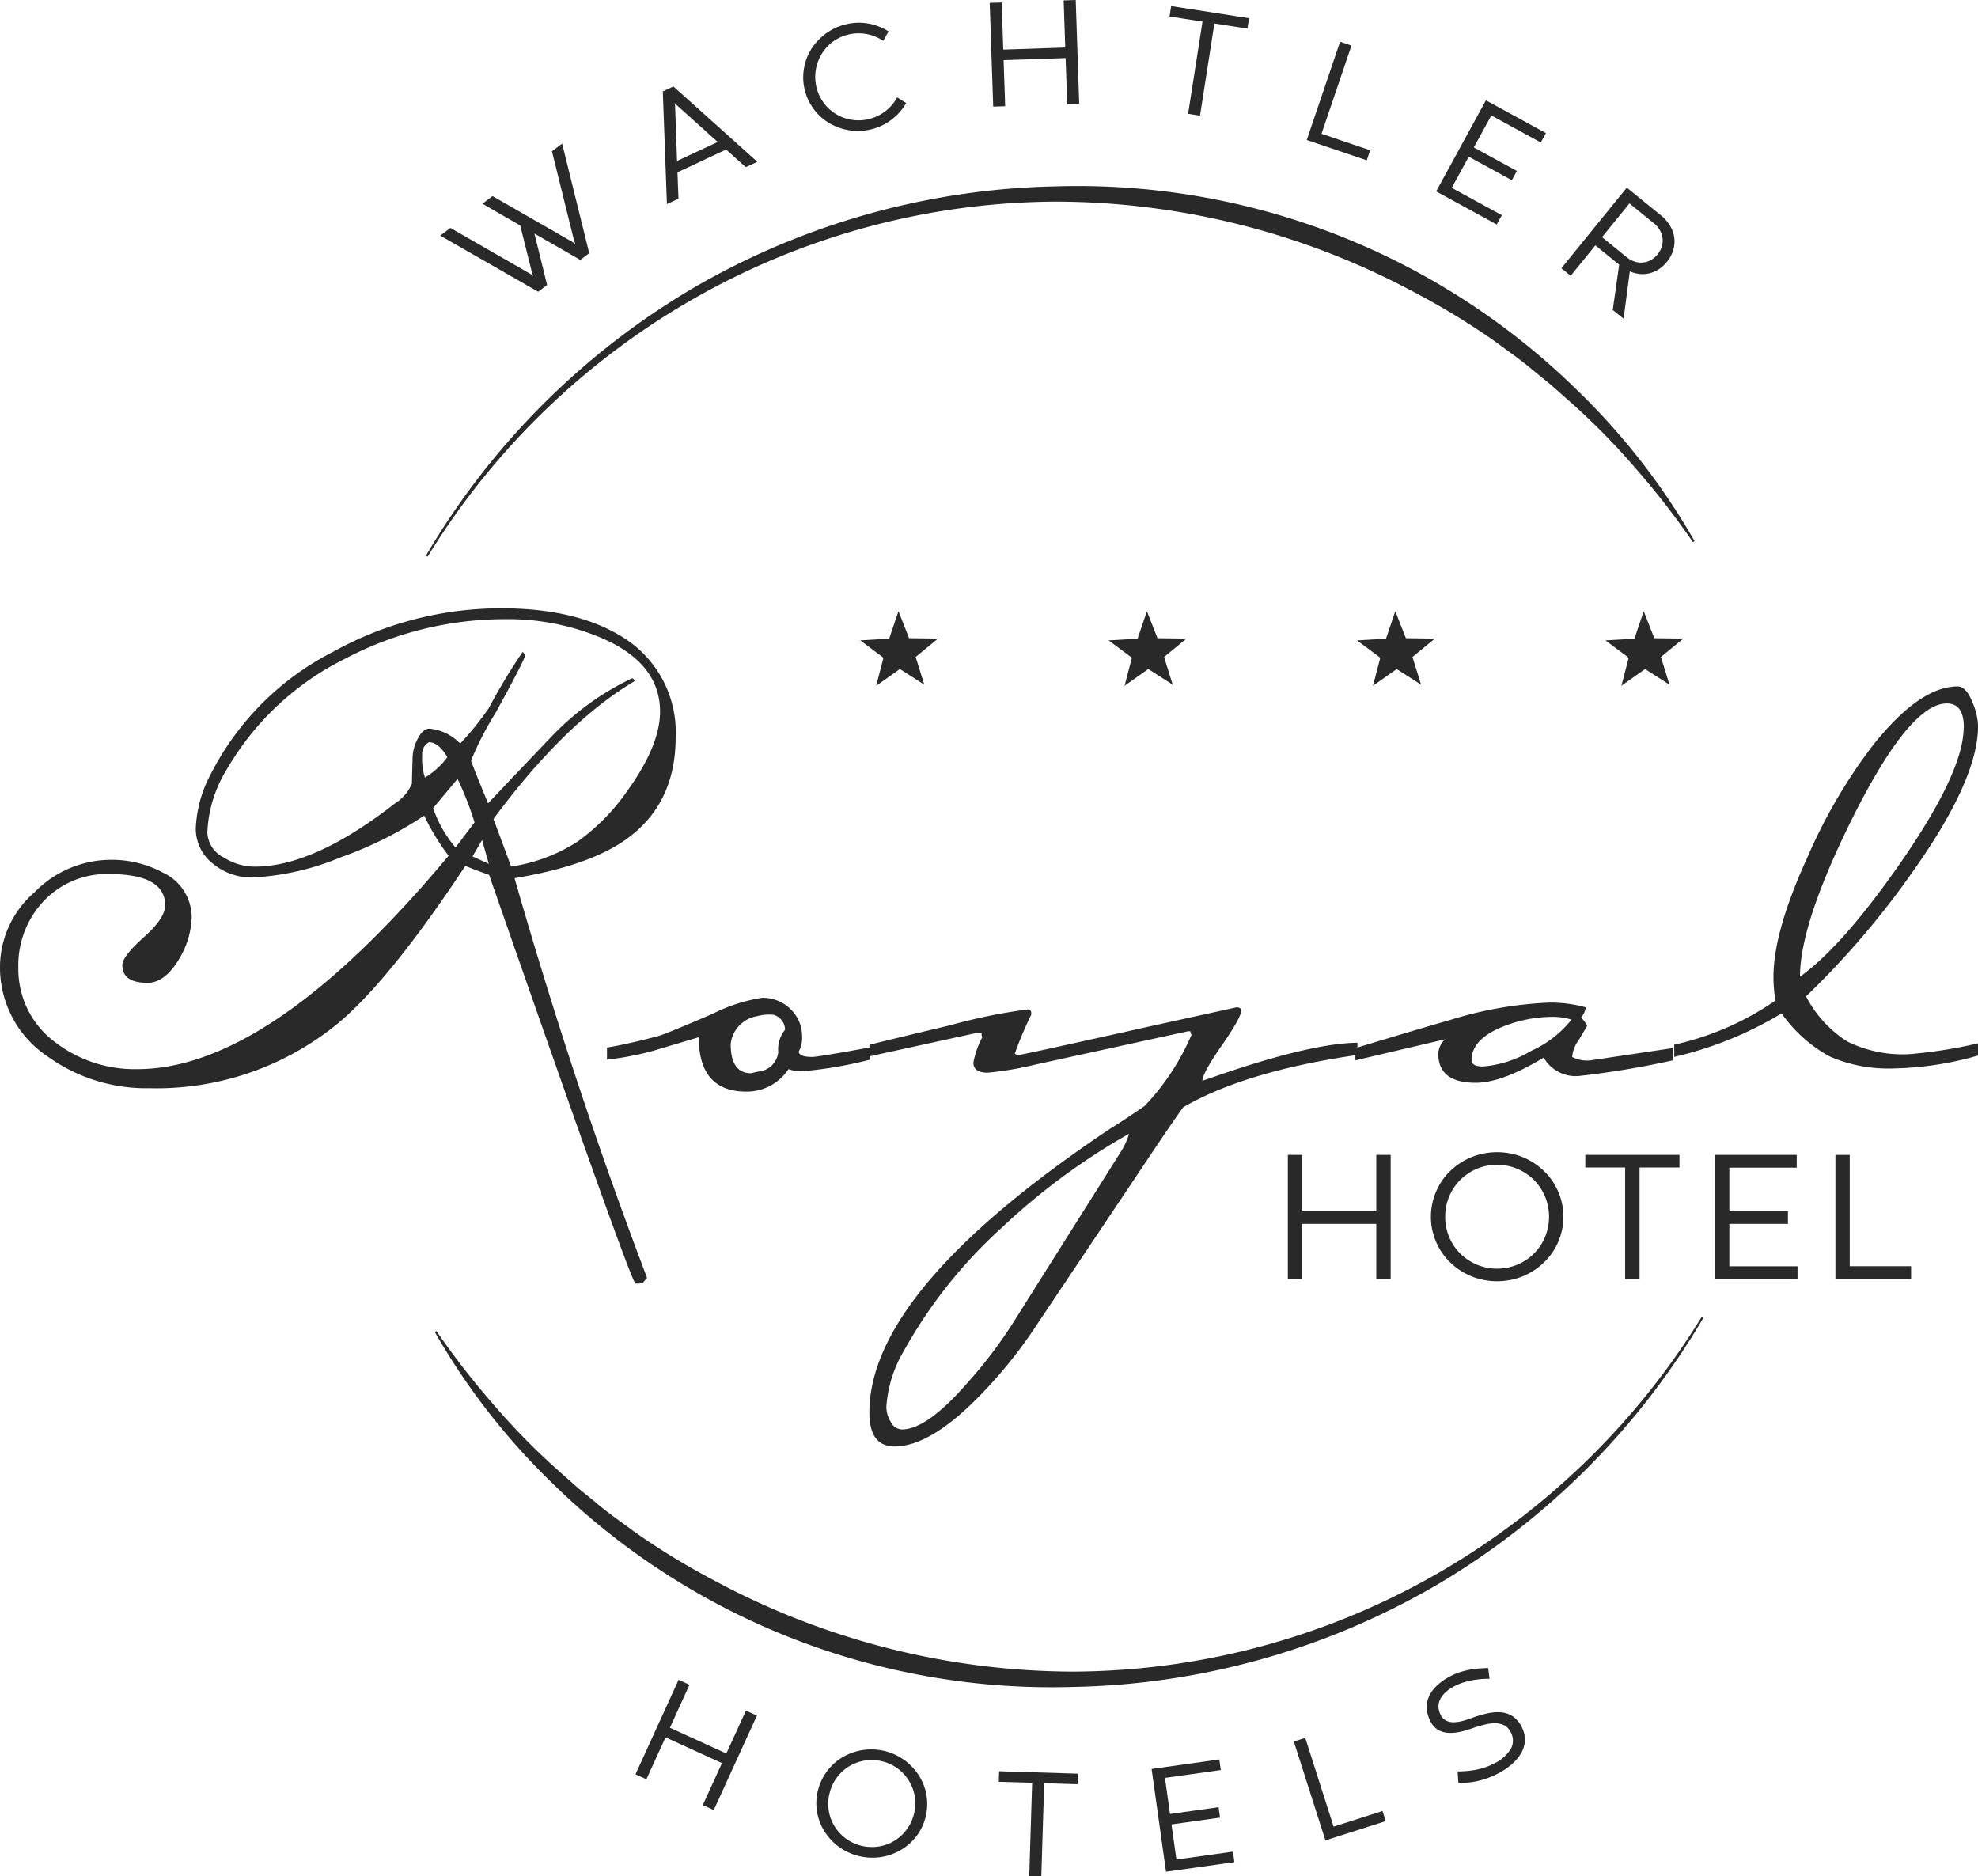 <svg id="logo" xmlns="http://www.w3.org/2000/svg" width="199.581" height="189.316" viewBox="0 0 199.581 189.316">
  <path id="Tracciato_842" data-name="Tracciato 842" d="M43.352,56.231A75.963,75.963,0,0,1,70.183,29.306a75.677,75.677,0,0,1,36.754-10.339A71.956,71.956,0,0,1,159.59,39.606a68.272,68.272,0,0,1,11.767,15.159l-.164.1a80.52,80.52,0,0,0-5.852-7.527,69.687,69.687,0,0,0-6.674-6.754l-1.776-1.57-1.837-1.5c-1.2-1.027-2.509-1.914-3.772-2.86a73.733,73.733,0,0,0-8.061-4.927,76.861,76.861,0,0,0-36.268-9.222,74.419,74.419,0,0,0-36.289,9.631A75.369,75.369,0,0,0,43.518,56.33Z" transform="translate(-0.375 -0.164)" fill="#292929"/>
  <path id="Tracciato_843" data-name="Tracciato 843" d="M44.421,135.458a80.355,80.355,0,0,0,5.853,7.526,69.239,69.239,0,0,0,6.674,6.754l1.776,1.57,1.837,1.5c1.2,1.027,2.51,1.914,3.771,2.86a73.69,73.69,0,0,0,8.061,4.929,76.861,76.861,0,0,0,36.269,9.221,74.394,74.394,0,0,0,36.288-9.631A75.356,75.356,0,0,0,172.1,134l.166.1a75.95,75.95,0,0,1-26.831,26.924,75.672,75.672,0,0,1-36.754,10.34,71.962,71.962,0,0,1-52.653-20.639,68.318,68.318,0,0,1-11.767-15.158Z" transform="translate(-0.382 -1.158)" fill="#292929"/>
  <path id="Tracciato_844" data-name="Tracciato 844" d="M56.079,15.39l1.026-.773L59.84,25.671l-.9.681-4.63-2.66,1.28,5.186-.9.682L44.806,23.9l1.026-.776,8.1,4.654.244.182.006-.006-.108-.284-1.194-4.79-3.816-2.2,1.02-.768,8.1,4.651.244.183.013-.009-.115-.281Z" transform="translate(-0.387 -0.126)" fill="#292929"/>
  <path id="Tracciato_845" data-name="Tracciato 845" d="M73.849,15.163l-4.908,2.3.1,2.658-1.165.545L67.462,9.3l1.067-.5,8.465,7.6-1.165.545ZM68.9,16.317,73,14.4,68.772,10.6l-.117-.141.041.176Z" transform="translate(-0.583 -0.076)" fill="#292929"/>
  <path id="Tracciato_846" data-name="Tracciato 846" d="M92.143,10.419a5.661,5.661,0,0,1-.626.874,5.79,5.79,0,0,1-.8.758,5.448,5.448,0,0,1-2.082,1.011,5.716,5.716,0,0,1-1.489.167,5.628,5.628,0,0,1-1.429-.213,5.759,5.759,0,0,1-1.3-.552,5.248,5.248,0,0,1-1.111-.861,5.5,5.5,0,0,1-.857-1.134,5.219,5.219,0,0,1-.54-1.361,5.327,5.327,0,0,1-.155-1.469,5.482,5.482,0,0,1,.235-1.4,5.247,5.247,0,0,1,.586-1.278,5.7,5.7,0,0,1,.9-1.091,5.676,5.676,0,0,1,2.565-1.39A5.448,5.448,0,0,1,88.33,2.4a5.865,5.865,0,0,1,1.061.3,5.653,5.653,0,0,1,.972.492l-.543.95a4.423,4.423,0,0,0-5.1.1,4.439,4.439,0,0,0-.888,6.172,4.313,4.313,0,0,0,1.243,1.125,4.431,4.431,0,0,0,1.574.569,4.3,4.3,0,0,0,1.738-.077,4.381,4.381,0,0,0,2.84-2.187Z" transform="translate(-0.706 -0.02)" fill="#292929"/>
  <path id="Tracciato_847" data-name="Tracciato 847" d="M100.731.291,101.94.251l.159,4.756,6.255-.211-.16-4.755L109.411,0l.351,10.465-1.213.041-.158-4.647-6.256.21.158,4.648-1.209.041Z" transform="translate(-0.87)" fill="#292929"/>
  <path id="Tracciato_848" data-name="Tracciato 848" d="M122.361,2.187l-3.324-.518L119.2.618l7.858,1.226-.165,1.05-3.332-.519-1.45,9.3-1.2-.187Z" transform="translate(-1.029 -0.005)" fill="#292929"/>
  <path id="Tracciato_849" data-name="Tracciato 849" d="M136.365,4.247l1.146.389-3.021,8.9L139.4,15.2l-.343,1.013L133,14.163Z" transform="translate(-1.149 -0.037)" fill="#292929"/>
  <path id="Tracciato_850" data-name="Tracciato 850" d="M151.194,10.21l6.054,3.309-.518.946-4.991-2.728-1.767,3.228,4.345,2.374-.509.933L149.463,15.9l-1.719,3.142L152.8,21.8l-.514.94L146.171,19.4Z" transform="translate(-1.263 -0.088)" fill="#292929"/>
  <path id="Tracciato_851" data-name="Tracciato 851" d="M164.749,26.869l-2.4-1.951-2.494,3.073-.937-.762,6.6-8.13,3.439,2.79a3.965,3.965,0,0,1,.922,1.051,3.207,3.207,0,0,1,.428,1.2,2.937,2.937,0,0,1-.1,1.247,3.382,3.382,0,0,1-.646,1.2,3.456,3.456,0,0,1-.817.745,3.134,3.134,0,0,1-.93.405,2.853,2.853,0,0,1-.993.07,3.381,3.381,0,0,1-1-.262l-.626,4.777L164.1,31.44Zm.747-.762a2.481,2.481,0,0,0,.8.442,2.11,2.11,0,0,0,.833.105,2.009,2.009,0,0,0,.8-.239,2.425,2.425,0,0,0,1.125-1.392,2.054,2.054,0,0,0,.067-.842,2.2,2.2,0,0,0-.275-.8,2.435,2.435,0,0,0-.6-.693l-2.462-2-2.765,3.407Z" transform="translate(-1.373 -0.165)" fill="#292929"/>
  <path id="Tracciato_852" data-name="Tracciato 852" d="M69.03,170.965l1.1.5L68.152,175.8l5.694,2.6,1.978-4.328,1.107.506L72.579,184.1l-1.106-.5,1.932-4.231-5.694-2.6-1.93,4.23-1.1-.5Z" transform="translate(-0.559 -1.477)" fill="#292929"/>
  <path id="Tracciato_853" data-name="Tracciato 853" d="M83.222,182.311a5.322,5.322,0,0,1,.512-1.385,5.534,5.534,0,0,1,.832-1.156,5.237,5.237,0,0,1,1.091-.887,5.732,5.732,0,0,1,1.288-.582,5.581,5.581,0,0,1,1.423-.245,5.689,5.689,0,0,1,5.009,2.537,5.337,5.337,0,0,1,.888,2.665,5.4,5.4,0,0,1-.63,2.846,5.474,5.474,0,0,1-.834,1.15,5.353,5.353,0,0,1-1.1.886,5.761,5.761,0,0,1-1.289.582,5.538,5.538,0,0,1-1.422.245,5.714,5.714,0,0,1-1.493-.133,5.654,5.654,0,0,1-1.409-.51,5.587,5.587,0,0,1-1.187-.823,5.69,5.69,0,0,1-.922-1.072,5.155,5.155,0,0,1-.615-1.263,5.567,5.567,0,0,1-.268-1.4,5.222,5.222,0,0,1,.119-1.46m1.18.262a4.351,4.351,0,0,0-.038,1.758,4.289,4.289,0,0,0,.617,1.559,4.43,4.43,0,0,0,1.16,1.207,4.472,4.472,0,0,0,3.334.738,4.334,4.334,0,0,0,2.779-1.758A4.49,4.49,0,0,0,93,182.7a4.46,4.46,0,0,0-.616-1.563,4.369,4.369,0,0,0-2.756-1.911,4.3,4.3,0,0,0-1.737-.038,4.358,4.358,0,0,0-3.491,3.383" transform="translate(-0.718 -1.539)" fill="#292929"/>
  <path id="Tracciato_854" data-name="Tracciato 854" d="M105.021,181.433l-3.364-.1.034-1.063,7.949.246-.033,1.062-3.371-.1-.289,9.4-1.216-.038Z" transform="translate(-0.878 -1.558)" fill="#292929"/>
  <path id="Tracciato_855" data-name="Tracciato 855" d="M117.21,180.029l6.831-.959.151,1.067-5.634.791.511,3.645,4.9-.689.147,1.053-4.9.688.5,3.545,5.7-.8.149,1.06-6.9.969Z" transform="translate(-1.013 -1.547)" fill="#292929"/>
  <path id="Tracciato_856" data-name="Tracciato 856" d="M131.687,177.242l1.152-.368,2.86,8.956,4.935-1.577.327,1.019-6.087,1.945Z" transform="translate(-1.138 -1.528)" fill="#292929"/>
  <path id="Tracciato_857" data-name="Tracciato 857" d="M148.328,180.2c.207,0,.449-.014.728-.029a8.6,8.6,0,0,0,.892-.1,8.34,8.34,0,0,0,.991-.232,5.634,5.634,0,0,0,1.012-.414,3.965,3.965,0,0,0,1.756-1.516,1.748,1.748,0,0,0-.037-1.706,1.484,1.484,0,0,0-.6-.642,1.934,1.934,0,0,0-.835-.224,3.811,3.811,0,0,0-1.02.1q-.552.125-1.162.322c-.238.086-.494.171-.761.256a7.154,7.154,0,0,1-.821.208,4.866,4.866,0,0,1-.831.089,2.708,2.708,0,0,1-.792-.1,1.973,1.973,0,0,1-.7-.36,2.168,2.168,0,0,1-.556-.7,3.337,3.337,0,0,1-.362-1.14,2.5,2.5,0,0,1,.134-1.187,3.341,3.341,0,0,1,.753-1.165,5.712,5.712,0,0,1,1.5-1.076,6,6,0,0,1,1.026-.425,8.661,8.661,0,0,1,1-.241,8.305,8.305,0,0,1,.935-.112q.454-.028.837-.039l.136,1.086c-.178-.006-.4,0-.676.016a8.8,8.8,0,0,0-.888.1,8.242,8.242,0,0,0-.985.226,5.2,5.2,0,0,0-.963.388,3.941,3.941,0,0,0-1.04.737,2.232,2.232,0,0,0-.5.764,1.509,1.509,0,0,0-.089.743,2.046,2.046,0,0,0,.213.674,1.257,1.257,0,0,0,.548.569,1.657,1.657,0,0,0,.776.163,3.734,3.734,0,0,0,.977-.157c.358-.1.744-.229,1.152-.388.279-.087.563-.172.856-.252a6.479,6.479,0,0,1,.871-.179,4.248,4.248,0,0,1,.852-.03,2.6,2.6,0,0,1,.806.183,2.411,2.411,0,0,1,.719.458,2.907,2.907,0,0,1,.595.8,2.81,2.81,0,0,1,.343,1.294,2.734,2.734,0,0,1-.306,1.256,4.193,4.193,0,0,1-.922,1.17,7.1,7.1,0,0,1-1.5,1.028,8.112,8.112,0,0,1-1.057.463,8.4,8.4,0,0,1-1.048.3,7.639,7.639,0,0,1-.993.146,5.514,5.514,0,0,1-.887,0Z" transform="translate(-1.255 -1.467)" fill="#292929"/>
  <path id="Tracciato_858" data-name="Tracciato 858" d="M131.078,117.542h1.444v5.684H140v-5.684h1.451v12.509H140V124.5h-7.478v5.556h-1.444Z" transform="translate(-1.133 -1.016)" fill="#292929"/>
  <path id="Tracciato_859" data-name="Tracciato 859" d="M145.64,123.784a6.363,6.363,0,0,1,.238-1.747,6.625,6.625,0,0,1,.672-1.564,6.237,6.237,0,0,1,1.044-1.315,6.892,6.892,0,0,1,1.351-1.012,6.709,6.709,0,0,1,1.6-.653,6.99,6.99,0,0,1,3.549,0,6.729,6.729,0,0,1,2.946,1.665,6.421,6.421,0,0,1,1.05,1.315,6.516,6.516,0,0,1,.676,1.564,6.358,6.358,0,0,1,.24,1.747,6.282,6.282,0,0,1-.24,1.734,6.475,6.475,0,0,1-.676,1.559,6.361,6.361,0,0,1-1.05,1.315,6.8,6.8,0,0,1-1.351,1.012,6.693,6.693,0,0,1-1.6.653,6.989,6.989,0,0,1-3.549,0,6.722,6.722,0,0,1-2.948-1.665,6.262,6.262,0,0,1-1.044-1.315,6.641,6.641,0,0,1-.672-1.559,6.27,6.27,0,0,1-.238-1.734m1.444,0a5.187,5.187,0,0,0,1.53,3.721,5.277,5.277,0,0,0,1.665,1.108,5.348,5.348,0,0,0,4.08,0,5.17,5.17,0,0,0,2.787-2.769,5.35,5.35,0,0,0,0-4.129,5.3,5.3,0,0,0-1.121-1.665,5.3,5.3,0,0,0-5.746-1.113,5.251,5.251,0,0,0-1.665,1.113,5.206,5.206,0,0,0-1.53,3.733" transform="translate(-1.259 -1.013)" fill="#292929"/>
  <path id="Tracciato_860" data-name="Tracciato 860" d="M165.371,118.812h-4.018v-1.27h9.5v1.27h-4.027v11.239h-1.454Z" transform="translate(-1.394 -1.016)" fill="#292929"/>
  <path id="Tracciato_861" data-name="Tracciato 861" d="M174.56,117.542H182.8v1.288H176v4.4h5.913V124.5H176v4.278h6.88v1.278H174.56Z" transform="translate(-1.508 -1.016)" fill="#292929"/>
  <path id="Tracciato_862" data-name="Tracciato 862" d="M186.81,117.542h1.444v11.231h6.19v1.278H186.81Z" transform="translate(-1.614 -1.016)" fill="#292929"/>
  <path id="Tracciato_863" data-name="Tracciato 863" d="M51.918,89.14q5.967,20.85,13.373,40.327l-.42.487a1.428,1.428,0,0,1-.768.069q-.617-.616-14.752-41.218-.822-.277-2.4-.9Q39.275,99.5,34.066,103.816a28.834,28.834,0,0,1-18.986,6.515,17.037,17.037,0,0,1-10.213-3.155A10.806,10.806,0,0,1,0,97.987,10.005,10.005,0,0,1,3.464,90.58a10.8,10.8,0,0,1,7.579-3.292,10.922,10.922,0,0,1,5.417,1.3,4.984,4.984,0,0,1,2.882,4.457,8.553,8.553,0,0,1-1.234,4.184Q16.666,99.7,14.883,99.7q-2.538,0-2.538-1.783,0-.891,2.16-2.811t2.16-3.224q0-3.154-5.623-3.155a8.719,8.719,0,0,0-6.619,2.709,9.426,9.426,0,0,0-2.572,6.755,9.164,9.164,0,0,0,3.772,7.544,13.159,13.159,0,0,0,8.23,2.674q13.441,0,31.411-21.535A22.249,22.249,0,0,1,42.8,82.828a37.5,37.5,0,0,1-8.368,4.184,26.474,26.474,0,0,1-8.984,2.058,6.092,6.092,0,0,1-3.978-1.406,4.449,4.449,0,0,1-1.714-3.6,12.685,12.685,0,0,1,1.508-5.419A28.238,28.238,0,0,1,33.606,66.3a34.932,34.932,0,0,1,17.01-4.389q7.337,0,11.934,2.743A11.271,11.271,0,0,1,68.174,74.94q0,6.723-5.007,10.288-3.773,2.677-11.248,3.911M66.6,72.336q0-4.8-5.692-7.338a24.138,24.138,0,0,0-9.945-1.99A34.6,34.6,0,0,0,34.84,66.987a28.37,28.37,0,0,0-12,11.248,13.089,13.089,0,0,0-1.92,6.31,2.967,2.967,0,0,0,1.714,2.538,5.769,5.769,0,0,0,3.086.891q5.967,0,14.129-6.378a4.432,4.432,0,0,0,1.715-1.989q0-.412.068-2.676a4.214,4.214,0,0,1,.515-1.851q.513-1.029,1.2-1.029a4.962,4.962,0,0,1,3.086,1.509,30.38,30.38,0,0,0,2.88-3.567A60.868,60.868,0,0,1,52.741,66.3l.275.343q-.344.961-3.018,5.83a31.5,31.5,0,0,0-2.469,4.8q0,.137,1.715,4.32,2.193-2.33,6.653-7a27.562,27.562,0,0,1,7.887-5.623l.137.067.137.206q-7.065,4.185-14.265,13.923l1.782,4.8A17.028,17.028,0,0,0,58.3,85.436a21.272,21.272,0,0,0,5.076-5.213Q66.6,75.7,66.6,72.336m-24,4.39a6.315,6.315,0,0,0,.275,2.263,7.708,7.708,0,0,0,2.263-2.058q-.892-1.506-1.852-1.509a1.32,1.32,0,0,0-.686,1.3m1.1,5.349a12.258,12.258,0,0,0,2.264,3.978q.617-.824,1.919-2.538a32.811,32.811,0,0,0-1.714-4.39Zm3.978,4.87,1.646.754-.685-2.4Z" transform="translate(0 -0.535)" fill="#292929"/>
  <path id="Tracciato_864" data-name="Tracciato 864" d="M81.121,106.985q.065.537,1.371.535.549,0,5.829-.96v1.234a41.186,41.186,0,0,1-6.789,1.166,3.83,3.83,0,0,1-1.441-.206,5.041,5.041,0,0,1-4.252,2.263q-4.8,0-4.8-5.486-3.7,1.1-4.595,1.372a30.508,30.508,0,0,1-4.664.891v-1.22q2.058-.341,5.144-1.154.754-.2,5.486-2.239a16.883,16.883,0,0,1,5.006-1.627,3.964,3.964,0,0,1,2.881,1.139,3.78,3.78,0,0,1,1.166,2.815,2.745,2.745,0,0,1-.342,1.476m-2.539-3.717a4.559,4.559,0,0,0-1.646.138,3.2,3.2,0,0,0-2.675,2.811q0,2.949,2.057,2.95a8.894,8.894,0,0,1,.961-.206,2.187,2.187,0,0,0,1.782-1.921,3.111,3.111,0,0,1,.686-2.262,1.6,1.6,0,0,0-1.166-1.51" transform="translate(-0.534 -0.878)" fill="#292929"/>
  <path id="Tracciato_865" data-name="Tracciato 865" d="M125.518,102.523c.319,0,.48.114.48.343q0,.687-1.954,3.5t-1.956,3.566q.412-.138,2.2-.754,8.913-3.017,13.442-3.086v1.233q-11.324,1.643-17.57,5.275-.619.822-2.47,3.564l-12.351,18.446a46.789,46.789,0,0,1-6.235,7.62q-4.657,4.6-8.083,4.6-2.535,0-2.534-3.429,0-12.415,24.347-28.668,1.031-.617,3.429-2.262a24.12,24.12,0,0,0,4.732-7.2l-.065-.066-.069-.276-.271.014-15.43,3.374a32.929,32.929,0,0,1-4.737.8q-1.442,0-1.442-1.029a9.07,9.07,0,0,1,.892-2.538,1.159,1.159,0,0,1-.068-.48h-.343l-10.973,2.4V106.3q2.741-.684,8.229-1.989a55.96,55.96,0,0,1,7.75-1.578c.275,0,.388.184.343.549a34.748,34.748,0,0,0-1.647,3.909.556.556,0,0,0,.411.138q.275,0,13.511-2.954ZM90.2,142.849a2.933,2.933,0,0,0,.446,1.509,1.3,1.3,0,0,0,1.131.754q2.47,0,6.448-4.526a46.3,46.3,0,0,0,4.937-6.515L113.791,117.2a6.974,6.974,0,0,0,.892-1.92,65.848,65.848,0,0,0-12.826,9.464,48.573,48.573,0,0,0-9.876,12.413,12.726,12.726,0,0,0-1.783,5.693" transform="translate(-0.765 -0.886)" fill="#292929"/>
  <path id="Tracciato_866" data-name="Tracciato 866" d="M161.2,102.518a1.977,1.977,0,0,1-.48,1.028,3.227,3.227,0,0,1,.616.824q-.137.275-.89,1.508a3.209,3.209,0,0,0-.618,1.646,3.167,3.167,0,0,0,1.853.344l8.3-1.235v1.235a88.657,88.657,0,0,1-9.466,1.577,3.737,3.737,0,0,1-3.567-1.852q-4.183,2.537-6.858,2.538-3.773,0-3.772-2.926a2.082,2.082,0,0,1,.685-1.463l-9.052,2.127v-1.235q6.1-1.851,9.464-2.811a39.308,39.308,0,0,1,10.082-1.783,13.267,13.267,0,0,1,3.7.48m-11.523,5.333q0,.635,1.166.634a11.3,11.3,0,0,0,4.87-1.586,10.888,10.888,0,0,0,4.047-3.139,6.2,6.2,0,0,0-1.989-.282,13.575,13.575,0,0,0-4.939.986q-3.155,1.27-3.154,3.385" transform="translate(-1.192 -0.882)" fill="#292929"/>
  <path id="Tracciato_867" data-name="Tracciato 867" d="M183.7,101.131a11.894,11.894,0,0,0,4.185,4.569,12.645,12.645,0,0,0,6.172,1.271,47.342,47.342,0,0,0,7-1.1v1.235a32.963,32.963,0,0,1-8.5,1.3,14.8,14.8,0,0,1-6.448-1.2,14.236,14.236,0,0,1-4.87-4.357,36.908,36.908,0,0,1-10.836,4.391v-1.234a28.778,28.778,0,0,0,10.218-4.458,13.91,13.91,0,0,1-.205-2.4q0-4.593,3.5-12.208a53.529,53.529,0,0,1,6.514-11.111q4.733-5.967,8.572-5.967.825,0,1.44,1.478a6.727,6.727,0,0,1,.618,2.507q0,5.359-6.448,14.5a85.9,85.9,0,0,1-10.9,12.781m15.912-27.148q0-2.4-1.714-2.4-3.7,0-9.4,11.316-5.42,10.838-5.418,16.254Q187.4,96.067,193.3,87.563q6.311-9.121,6.31-13.58" transform="translate(-1.473 -0.604)" fill="#292929"/>
  <path id="Tracciato_868" data-name="Tracciato 868" d="M169.862,69.619,167.4,68.043l-2.389,1.69.739-2.831-2.346-1.75,2.921-.174.939-2.77,1.069,2.723,2.925.038-2.261,1.857Z" transform="translate(-1.412 -0.538)" fill="#292929"/>
  <path id="Tracciato_869" data-name="Tracciato 869" d="M144.582,69.619l-2.465-1.576-2.389,1.69.738-2.831-2.345-1.75,2.921-.174.938-2.77,1.068,2.723,2.926.038-2.261,1.857Z" transform="translate(-1.194 -0.538)" fill="#292929"/>
  <path id="Tracciato_870" data-name="Tracciato 870" d="M119.3,69.619l-2.465-1.576-2.39,1.69.74-2.831-2.347-1.75,2.922-.174.939-2.77,1.067,2.723,2.925.038-2.26,1.857Z" transform="translate(-0.975 -0.538)" fill="#292929"/>
  <path id="Tracciato_871" data-name="Tracciato 871" d="M94.02,69.619l-2.465-1.576-2.389,1.69L89.9,66.9l-2.346-1.75,2.921-.174.939-2.77,1.069,2.723,2.924.038-2.26,1.857Z" transform="translate(-0.757 -0.538)" fill="#292929"/>
</svg>

